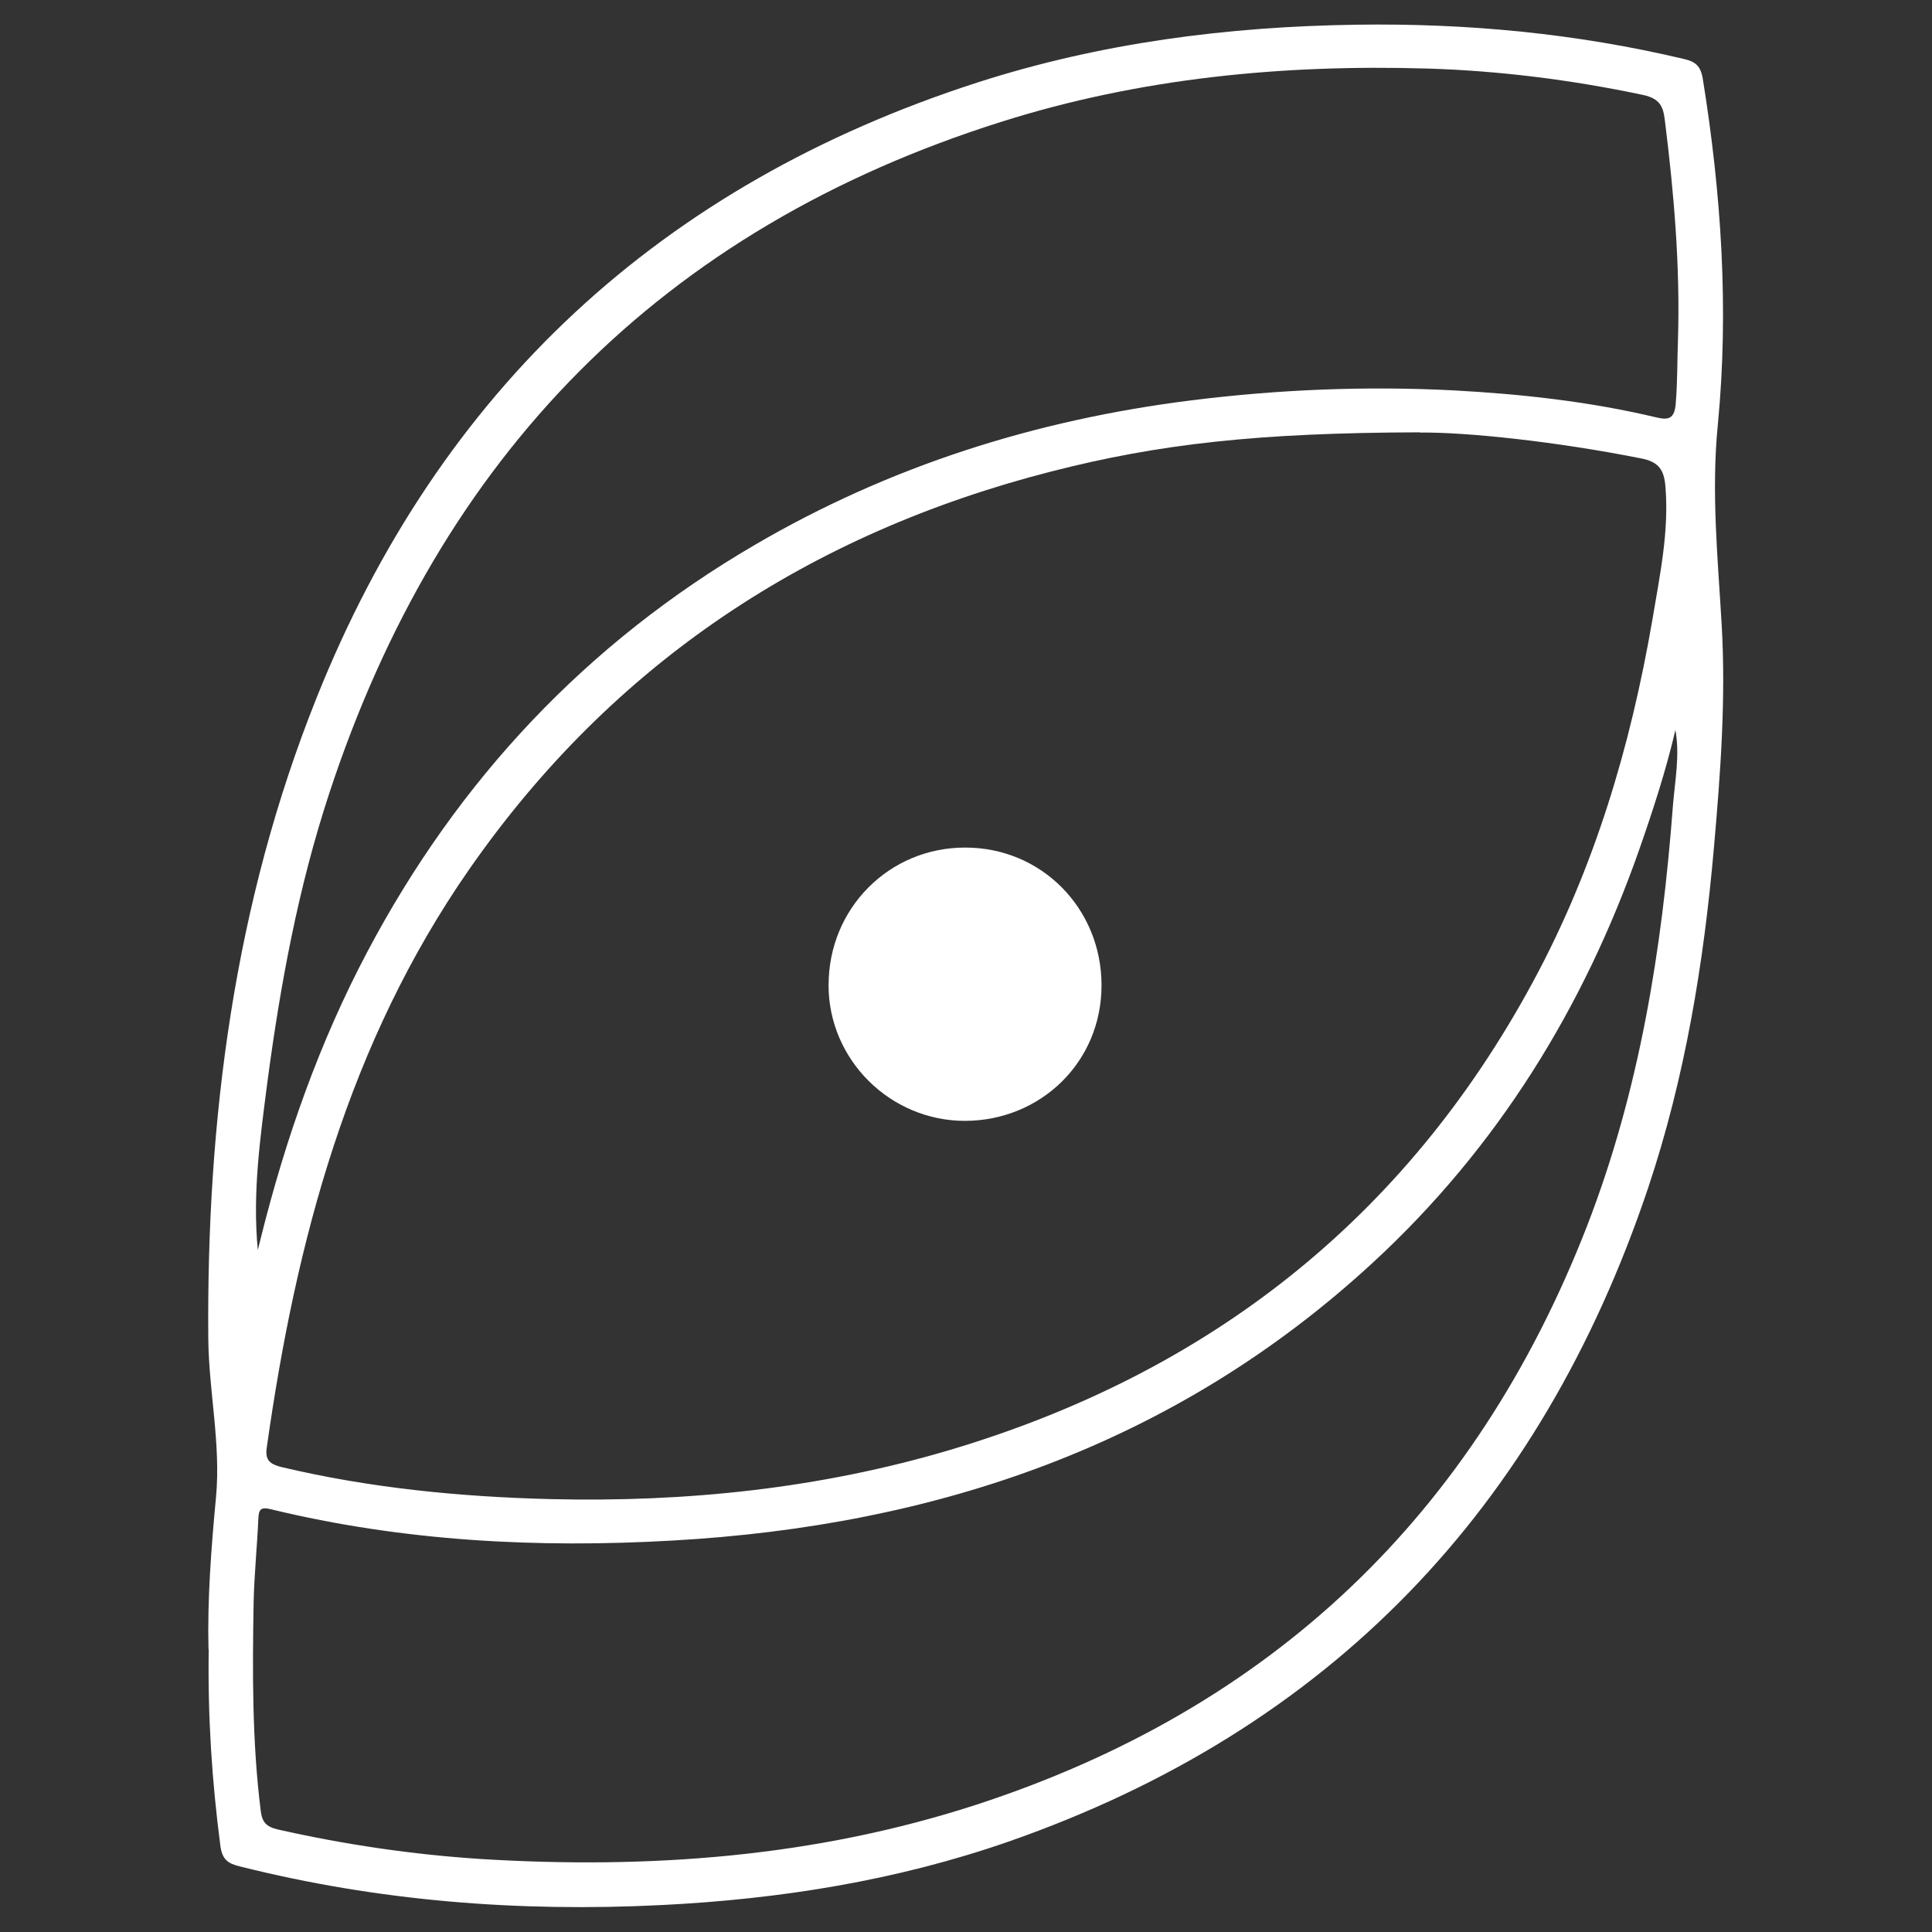 <svg width="512" height="512" fill="#ffffff" version="1.1" viewBox="0 0 512 512" xmlns="http://www.w3.org/2000/svg">
<rect x="0" y="0" width="512" height="512" fill="#333333" stroke="none"/>
<g transform="matrix(1.057 0 0 1.057 169.2 155.9)" stroke-width="8.444">
<path d="m-107.8 266c-0.308-12.25 0.657-25.21 1.89-38.21 1.22-13.22-1.783-26.33-1.944-39.5-0.456-55.26 6.528-109.3 27.14-160.8 30.92-77.31 86.39-128.7 165.7-154.3 30.92-9.946 62.66-14.03 95.11-14.49 27.71-0.402 55.01 2.198 81.95 8.578 2.908 0.657 4.236 1.689 4.798 4.946 4.638 28.78 6.582 57.72 3.78 86.69-1.689 16.94 0 33.58 0.965 50.32 1.072 18.63-0.308 37.2-1.943 55.72-2.547 29.09-7.252 57.77-16.53 85.47-27.05 80.42-79.81 135.7-160.3 163.8-28.16 9.799-57.3 14.44-87.06 15.92-35.77 1.783-70.99-0.965-105.7-9.692-2.962-0.71-4.437-1.689-4.892-5.254-2.091-16.07-3.163-32.14-2.909-49.14zm303.8-305.1c-40.72 0.107-65.52 2.908-92.42 9.798-60.62 15.51-109.9 47.97-145.9 99.6-30.41 43.63-43.58 93.44-50.88 145.2-0.456 3.109 0.817 4.128 3.78 4.852 22.2 5.254 44.81 7.452 67.46 8.015 33.98 0.817 67.46-2.654 100.1-12.34 64.55-19.23 113.9-57.72 146.1-117.3 15.41-28.47 24.49-59.04 29.96-90.78 1.837-11.07 4.236-22.14 3.27-33.52-0.308-3.873-1.528-6.072-5.87-6.943-22-4.383-44.19-6.635-55.57-6.527h-0.051zm63.99 74.6c-2.399 10.25-5.615 20.11-9.034 29.9-13.98 39.85-35.61 74.86-66.75 103.6-49.59 45.77-109.5 66.03-175.6 69.75-33.83 1.944-67.61 0.202-100.8-7.854-2.453-0.616-3.016 0-3.11 2.399-0.308 6.943-1.019 13.89-1.18 20.76-0.308 17.51-0.402 35.1 1.783 52.5 0.362 2.802 1.327 3.927 4.289 4.638 16.74 3.78 33.63 6.273 50.83 7.399 42.2 2.6 83.79-0.456 124.2-13.58 73.99-24.09 125-72.61 153.2-145.1 13.16-33.94 18.83-69.4 21.54-105.4 0.509-6.326 1.783-12.65 0.616-19.03l-0.051 0.051zm-355.4 130.3c0.201-0.965 0.509-1.89 0.71-2.855 6.219-24.96 14.69-49.08 26.74-71.84 22.81-43.12 55.01-77.41 97.16-102 33.78-19.74 70.26-31.28 109.1-36.18 21.94-2.761 43.94-3.673 65.99-2.547 17.14 0.925 34.19 2.801 50.92 6.782 3.016 0.711 4.544 0.403 4.852-3.471 0.456-5.414 0.362-10.76 0.563-16.12 0.563-18.42-1.018-36.79-3.311-55.06-0.402-3.217-1.179-5.254-5.361-6.179-17.85-3.78-35.92-6.072-54.08-6.635-36.23-1.072-72.06 2.346-106.8 13.32-85.31 26.89-140.8 83.79-168.6 168.4-7.761 23.58-12.25 47.86-15.51 72.41-1.783 13.89-3.78 27.81-2.399 42.05l0.107-0.051z"/>
<path d="m47.67 99.46c0-19.23 15.21-34.5 34.29-34.45 19.09 0 34.14 15.25 34.14 34.54 0 19.29-15.31 33.94-34.25 33.98-18.72 0-34.19-15.31-34.19-34.03v-0.051z"/>
</g>
</svg>

